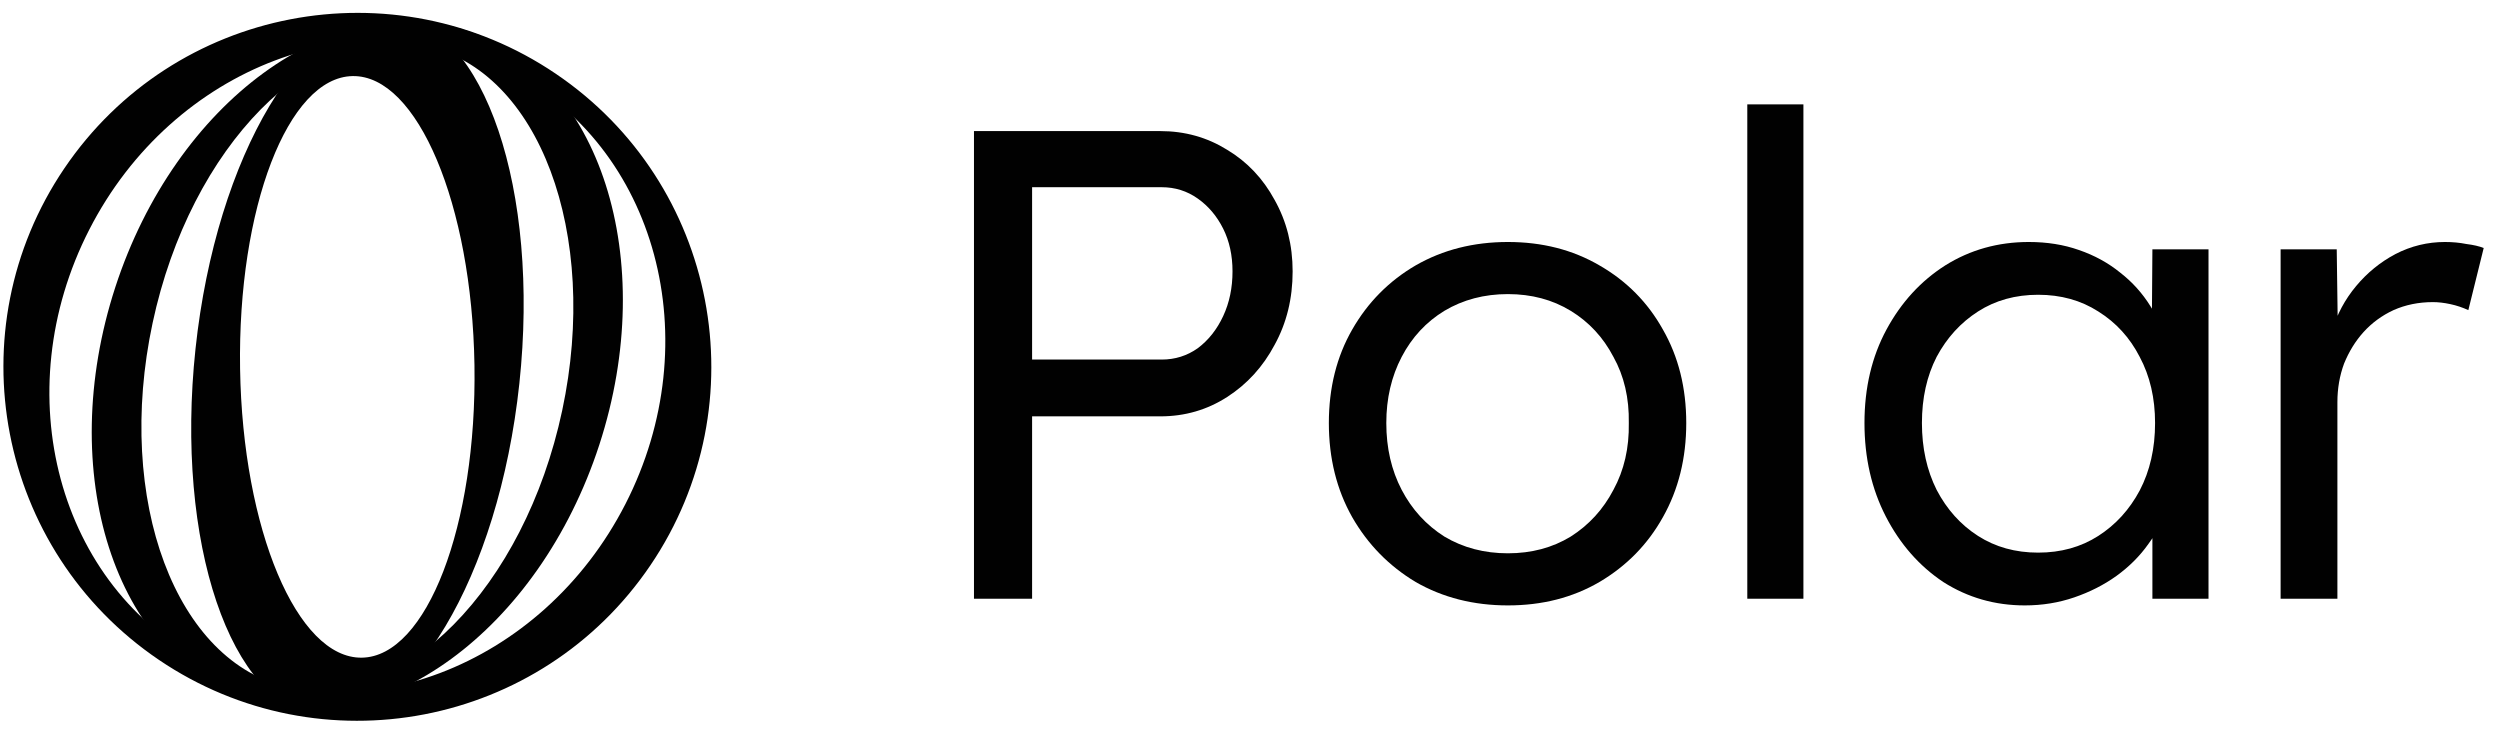 <svg xmlns="http://www.w3.org/2000/svg" viewBox="0 0 870 256" fill="none">
    <path d="M338.943 208.357V45.621H403.806C412.33 45.621 420.08 47.791 427.054 52.131C434.028 56.315 439.53 62.127 443.56 69.567C447.745 77.006 449.837 85.298 449.837 94.442C449.837 103.896 447.745 112.421 443.56 120.015C439.53 127.609 434.028 133.654 427.054 138.148C420.08 142.642 412.33 144.89 403.806 144.89H359.17V208.357H338.943ZM359.17 125.129H404.27C408.92 125.129 413.105 123.812 416.825 121.177C420.544 118.387 423.489 114.668 425.659 110.018C427.829 105.369 428.914 100.176 428.914 94.442C428.914 88.863 427.829 83.903 425.659 79.563C423.489 75.224 420.544 71.736 416.825 69.102C413.105 66.467 408.92 65.15 404.27 65.15H359.17V125.129Z" fill="#010101"/>
    <path d="M524.744 210.682C512.81 210.682 502.116 207.969 492.662 202.544C483.363 196.965 476.002 189.448 470.577 179.994C465.152 170.385 462.44 159.459 462.44 147.215C462.44 134.971 465.152 124.122 470.577 114.668C476.002 105.213 483.363 97.774 492.662 92.35C502.116 86.925 512.81 84.213 524.744 84.213C536.678 84.213 547.295 86.925 556.594 92.35C566.048 97.774 573.41 105.213 578.68 114.668C584.103 124.122 586.816 134.971 586.816 147.215C586.816 159.459 584.103 170.385 578.68 179.994C573.41 189.448 566.048 196.965 556.594 202.544C547.295 207.969 536.678 210.682 524.744 210.682ZM524.744 192.548C532.959 192.548 540.244 190.611 546.597 186.736C552.951 182.707 557.911 177.282 561.477 170.463C565.196 163.643 566.978 155.895 566.824 147.215C566.978 138.535 565.196 130.864 561.477 124.199C557.911 117.38 552.951 112.033 546.597 108.158C540.244 104.284 532.959 102.346 524.744 102.346C516.53 102.346 509.168 104.284 502.659 108.158C496.304 112.033 491.344 117.38 487.78 124.199C484.216 131.019 482.434 138.691 482.434 147.215C482.434 155.895 484.216 163.643 487.78 170.463C491.344 177.282 496.304 182.707 502.659 186.736C509.168 190.611 516.53 192.548 524.744 192.548Z" fill="#010101"/>
    <path d="M608.059 208.357V36.322H627.587V208.357H608.059Z" fill="#010101"/>
    <path d="M704.631 210.682C694.247 210.682 684.793 207.969 676.268 202.544C667.899 196.965 661.235 189.371 656.275 179.762C651.316 170.153 648.836 159.304 648.836 147.215C648.836 134.971 651.393 124.122 656.507 114.668C661.622 105.213 668.442 97.774 676.966 92.35C685.646 86.925 695.332 84.213 706.026 84.213C712.38 84.213 718.193 85.143 723.461 87.002C728.886 88.863 733.691 91.498 737.876 94.907C742.06 98.162 745.548 102.036 748.338 106.531C751.127 110.87 752.986 115.52 753.917 120.48L748.802 118.154L749.034 86.77H768.562V208.357H749.034V178.833L753.917 176.275C752.832 180.769 750.739 185.109 747.639 189.294C744.695 193.479 740.975 197.197 736.481 200.452C732.141 203.553 727.259 206.032 721.834 207.892C716.409 209.751 710.676 210.682 704.631 210.682ZM709.28 192.315C717.186 192.315 724.159 190.379 730.203 186.504C736.249 182.629 741.053 177.36 744.618 170.696C748.182 163.876 749.965 156.049 749.965 147.215C749.965 138.535 748.182 130.864 744.618 124.199C741.208 117.535 736.403 112.265 730.203 108.391C724.159 104.516 717.186 102.579 709.28 102.579C701.376 102.579 694.402 104.516 688.358 108.391C682.313 112.265 677.508 117.535 673.943 124.199C670.534 130.864 668.83 138.535 668.83 147.215C668.83 155.895 670.534 163.643 673.943 170.463C677.508 177.282 682.313 182.629 688.358 186.504C694.402 190.379 701.376 192.315 709.28 192.315Z" fill="#010101"/>
    <path d="M793.653 208.357V86.77H813.182L813.647 120.944L811.555 115.132C813.259 109.398 816.049 104.206 819.924 99.556C823.798 94.907 828.371 91.187 833.64 88.397C839.064 85.608 844.799 84.213 850.843 84.213C853.479 84.213 855.961 84.445 858.281 84.91C860.763 85.221 862.776 85.686 864.328 86.305L858.98 107.925C856.967 106.996 854.877 106.298 852.703 105.834C850.533 105.369 848.518 105.136 846.658 105.136C841.699 105.136 837.128 106.066 832.942 107.925C828.913 109.785 825.425 112.343 822.481 115.598C819.691 118.697 817.444 122.34 815.739 126.524C814.19 130.709 813.414 135.204 813.414 140.008V208.357H793.653Z" fill="#010101"/>
    <path fill-rule="evenodd" clip-rule="evenodd" d="M55.325 229.651C111.655 267.782 188.23 253.028 226.36 196.698C264.492 140.368 249.739 63.793 193.41 25.662C137.08 -12.469 60.503 2.285 22.373 58.615C-15.758 114.944 -1.005 191.52 55.325 229.651ZM71.662 230.657C123.19 257.019 188.555 232.273 217.659 175.387C246.764 118.499 228.586 51.012 177.057 24.649C125.53 -1.713 60.164 23.032 31.06 79.92C1.956 136.807 20.134 204.294 71.662 230.657Z" fill="#010101"/>
    <path fill-rule="evenodd" clip-rule="evenodd" d="M86.346 244.111C132.859 259.25 187.577 219.257 208.563 154.783C229.547 90.31 208.851 25.772 162.338 10.633C115.824 -4.506 61.107 35.487 40.122 99.96C19.138 164.433 39.833 228.972 86.346 244.111ZM100.575 239.211C139.939 247.607 182.504 204.465 195.646 142.853C208.786 81.24 187.529 24.486 148.164 16.09C108.8 7.694 66.236 50.835 53.094 112.448C39.953 174.061 61.21 230.814 100.575 239.211Z" fill="#010101"/>
    <path fill-rule="evenodd" clip-rule="evenodd" d="M111.366 249.371C142.489 252.693 173.549 200.783 180.741 133.425C187.934 66.067 168.534 8.768 137.412 5.445C106.29 2.122 75.23 54.033 68.037 121.391C60.845 188.748 80.244 246.048 111.366 249.371ZM125.93 228.869C148.453 228.513 165.996 182.918 165.112 127.029C164.23 71.139 145.255 26.12 122.732 26.476C100.209 26.832 82.666 72.427 83.549 128.317C84.432 184.206 103.406 229.225 125.93 228.869Z" fill="#010101"/>
</svg>
